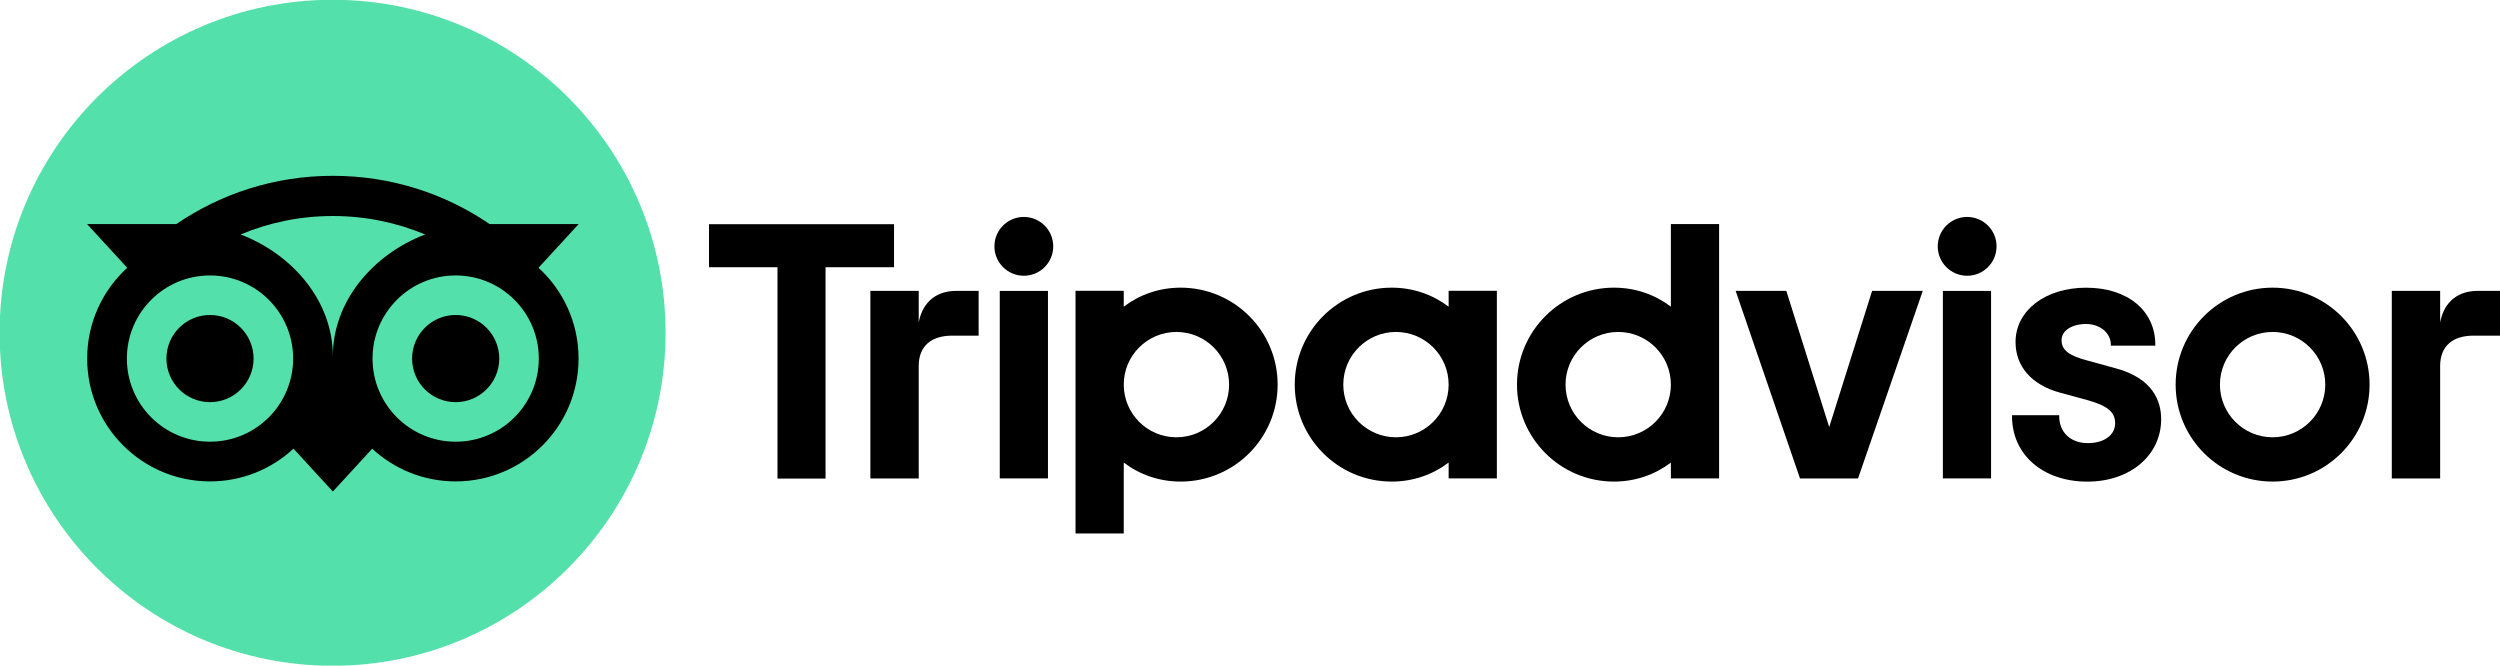 <?xml version="1.0" encoding="UTF-8" standalone="no"?>
<!-- Created with Inkscape (http://www.inkscape.org/) -->

<svg
   xmlns:dc="http://purl.org/dc/elements/1.1/"
   xmlns:cc="http://creativecommons.org/ns#"
   xmlns:rdf="http://www.w3.org/1999/02/22-rdf-syntax-ns#"
   xmlns:svg="http://www.w3.org/2000/svg"
   xmlns="http://www.w3.org/2000/svg"
   xmlns:sodipodi="http://sodipodi.sourceforge.net/DTD/sodipodi-0.dtd"
   xmlns:inkscape="http://www.inkscape.org/namespaces/inkscape"
   width="115.152mm"
   height="30.657mm"
   viewBox="0 0 115.152 30.657"
   version="1.1"
   id="svg991"
   inkscape:version="0.92.4 (5da689c313, 2019-01-14)"
   sodipodi:docname="Logo 2023.svg">
  <defs
     id="defs985" />
  <sodipodi:namedview
     id="base"
     pagecolor="#ffffff"
     bordercolor="#666666"
     borderopacity="1.0"
     inkscape:pageopacity="0.0"
     inkscape:pageshadow="2"
     inkscape:zoom="0.35"
     inkscape:cx="-98.104758"
     inkscape:cy="469.36325"
     inkscape:document-units="mm"
     inkscape:current-layer="layer1"
     showgrid="false"
     fit-margin-top="0"
     fit-margin-left="0"
     fit-margin-right="0"
     fit-margin-bottom="0"
     inkscape:window-width="2560"
     inkscape:window-height="1377"
     inkscape:window-x="-8"
     inkscape:window-y="-8"
     inkscape:window-maximized="1" />
  <g
     inkscape:label="Layer 1"
     inkscape:groupmode="layer"
     id="layer1"
     transform="translate(-8.948,-242.362)">
    <g
       id="g1624">
      <g
         transform="matrix(0.353,0,0,-0.353,39.605,257.69)"
         id="g76">
        <path
           inkscape:connector-curvature="0"
           id="path78"
           style="fill:#54e0ab;fill-opacity:1;fill-rule:nonzero;stroke:none"
           d="m 0,0 c 0,-23.997 -19.454,-43.451 -43.451,-43.451 -23.997,0 -43.451,19.454 -43.451,43.451 0,23.998 19.454,43.451 43.451,43.451 C -19.454,43.451 0,23.998 0,0" />
      </g>
      <g
         transform="matrix(0.353,0,0,-0.353,20.628,258.878)"
         id="g80">
        <path
           inkscape:connector-curvature="0"
           id="path82"
           style="fill:#000000;fill-opacity:1;fill-rule:nonzero;stroke:none"
           d="m 0,0 c 0,-3.141 -2.546,-5.686 -5.686,-5.686 -3.141,0 -5.686,2.545 -5.686,5.686 0,3.141 2.545,5.687 5.686,5.687 C -2.546,5.687 0,3.141 0,0 M 26.371,5.687 C 23.23,5.687 20.684,3.141 20.684,0 c 0,-3.141 2.546,-5.686 5.687,-5.686 3.14,0 5.686,2.545 5.686,5.686 0,3.141 -2.546,5.687 -5.686,5.687 m 0,-16.534 c -5.991,0 -10.848,4.856 -10.848,10.847 0,5.991 4.857,10.847 10.848,10.847 5.99,0 10.847,-4.856 10.847,-10.847 0,-5.991 -4.857,-10.847 -10.847,-10.847 M 10.345,0.312 c 0,7.139 -5.191,13.264 -12.039,15.882 3.705,1.55 7.77,2.408 12.036,2.408 4.268,0 8.335,-0.858 12.041,-2.408 C 15.536,13.575 10.345,7.45 10.345,0.312 M -5.686,-10.847 c -5.991,0 -10.847,4.856 -10.847,10.847 0,5.991 4.856,10.847 10.847,10.847 5.991,0 10.847,-4.856 10.847,-10.847 0,-5.991 -4.856,-10.847 -10.847,-10.847 m 42.863,22.693 5.245,5.707 H 30.795 c -5.821,3.973 -12.849,6.293 -20.453,6.293 -7.593,0 -14.603,-2.323 -20.416,-6.293 h -11.657 l 5.245,-5.707 C -19.699,8.915 -21.715,4.692 -21.715,0 c 0,-8.852 7.177,-16.028 16.029,-16.028 4.207,0 8.034,1.621 10.893,4.272 l 5.138,-5.591 5.136,5.588 c 2.859,-2.649 6.685,-4.269 10.89,-4.269 8.852,0 16.034,7.176 16.034,16.028 0,4.692 -2.015,8.915 -5.228,11.846" />
      </g>
      <g
         transform="matrix(0.353,0,0,-0.353,51.265,257.213)"
         id="g84">
        <path
           inkscape:connector-curvature="0"
           id="path86"
           style="fill:#000000;fill-opacity:1;fill-rule:nonzero;stroke:none"
           d="M 0,0 V 4.114 H -6.309 V -20.365 H 0 v 14.678 c 0,2.658 1.706,3.962 4.365,3.962 H 7.816 V 4.114 H 4.866 C 2.559,4.114 0.552,2.91 0,0" />
      </g>
      <path
         inkscape:connector-curvature="0"
         id="path88"
         style="fill:#000000;fill-opacity:1;fill-rule:nonzero;stroke:none;stroke-width:0.353"
         d="m 54.998,264.398 h 2.22 v -8.636 h -2.22 z" />
      <g
         transform="matrix(0.353,0,0,-0.353,63.135,262.504)"
         id="g90">
        <path
           inkscape:connector-curvature="0"
           id="path92"
           style="fill:#000000;fill-opacity:1;fill-rule:nonzero;stroke:none"
           d="m 0,0 c -3.796,0 -6.873,3.077 -6.873,6.873 0,3.796 3.077,6.873 6.873,6.873 3.796,0 6.873,-3.077 6.873,-6.873 C 6.873,3.077 3.796,0 0,0 m 0.554,19.525 c -2.82,0 -5.378,-0.923 -7.427,-2.483 v 2.07 h -6.293 v -31.664 h 6.293 v 9.256 c 2.049,-1.56 4.607,-2.483 7.427,-2.483 6.988,0 12.653,5.664 12.653,12.652 0,6.988 -5.665,12.652 -12.653,12.652" />
      </g>
      <g
         transform="matrix(0.353,0,0,-0.353,106.386,259.322)"
         id="g94">
        <path
           inkscape:connector-curvature="0"
           id="path96"
           style="fill:#000000;fill-opacity:1;fill-rule:nonzero;stroke:none"
           d="m 0,0 -3.671,1.007 c -2.416,0.629 -3.357,1.371 -3.357,2.647 0,1.244 1.322,2.114 3.215,2.114 1.803,0 3.216,-1.182 3.216,-2.69 V 2.939 h 5.8 v 0.139 c 0,4.443 -3.623,7.427 -9.016,7.427 -5.342,0 -9.219,-2.982 -9.219,-7.091 0,-3.198 2.119,-5.605 5.814,-6.606 l 3.516,-0.959 c 2.672,-0.739 3.665,-1.56 3.665,-3.03 0,-1.551 -1.435,-2.594 -3.572,-2.594 -2.228,0 -3.725,1.408 -3.725,3.504 v 0.14 h -6.157 v -0.14 c 0,-5.021 4.043,-8.529 9.831,-8.529 5.579,0 9.628,3.426 9.628,8.146 C 5.968,-4.345 4.932,-1.315 0,0" />
      </g>
      <g
         transform="matrix(0.353,0,0,-0.353,73.247,262.504)"
         id="g98">
        <path
           inkscape:connector-curvature="0"
           id="path100"
           style="fill:#000000;fill-opacity:1;fill-rule:nonzero;stroke:none"
           d="m 0,0 c -3.796,0 -6.873,3.077 -6.873,6.873 0,3.796 3.077,6.873 6.873,6.873 3.796,0 6.873,-3.077 6.873,-6.872 V 6.872 C 6.873,3.077 3.796,0 0,0 m 6.873,17.042 c -2.049,1.56 -4.607,2.483 -7.427,2.483 -6.988,0 -12.653,-5.664 -12.653,-12.652 0,-6.988 5.665,-12.652 12.653,-12.652 2.82,0 5.378,0.923 7.427,2.483 v -2.07 h 6.293 V 19.112 H 6.873 Z" />
      </g>
      <g
         transform="matrix(0.353,0,0,-0.353,83.484,262.504)"
         id="g102">
        <path
           inkscape:connector-curvature="0"
           id="path104"
           style="fill:#000000;fill-opacity:1;fill-rule:nonzero;stroke:none"
           d="m 0,0 c -3.796,0 -6.873,3.077 -6.873,6.873 0,3.796 3.077,6.873 6.873,6.873 3.796,0 6.873,-3.077 6.873,-6.873 C 6.873,3.077 3.796,0 0,0 m 6.873,17.042 c -2.049,1.56 -4.607,2.483 -7.427,2.483 -6.988,0 -12.653,-5.664 -12.653,-12.652 0,-6.988 5.665,-12.652 12.653,-12.652 2.82,0 5.378,0.923 7.427,2.483 v -2.07 h 6.293 V 27.825 H 6.873 Z" />
      </g>
      <path
         inkscape:connector-curvature="0"
         id="path106"
         style="fill:#000000;fill-opacity:1;fill-rule:nonzero;stroke:none;stroke-width:0.353"
         d="m 98.438,264.398 h 2.22 v -8.636 h -2.22 z" />
      <g
         transform="matrix(0.353,0,0,-0.353,113.626,262.504)"
         id="g108">
        <path
           inkscape:connector-curvature="0"
           id="path110"
           style="fill:#000000;fill-opacity:1;fill-rule:nonzero;stroke:none"
           d="m 0,0 c -3.796,0 -6.873,3.077 -6.873,6.873 0,3.796 3.077,6.873 6.873,6.873 3.796,0 6.873,-3.077 6.873,-6.873 C 6.873,3.077 3.796,0 0,0 m 0,19.525 c -6.988,0 -12.652,-5.664 -12.652,-12.652 0,-6.988 5.664,-12.652 12.652,-12.652 6.988,0 12.653,5.664 12.653,12.652 0,6.988 -5.665,12.652 -12.653,12.652" />
      </g>
      <g
         transform="matrix(0.353,0,0,-0.353,121.343,257.213)"
         id="g112">
        <path
           inkscape:connector-curvature="0"
           id="path114"
           style="fill:#000000;fill-opacity:1;fill-rule:nonzero;stroke:none"
           d="M 0,0 V 4.114 H -6.309 V -20.365 H 0 v 14.678 c 0,2.658 1.706,3.962 4.364,3.962 H 7.815 V 4.114 H 4.866 C 2.558,4.114 0.552,2.91 0,0" />
      </g>
      <g
         transform="matrix(0.353,0,0,-0.353,50.128,252.689)"
         id="g116">
        <path
           inkscape:connector-curvature="0"
           id="path118"
           style="fill:#000000;fill-opacity:1;fill-rule:nonzero;stroke:none"
           d="m 0,0 h -24.144 v -5.615 h 8.937 v -27.576 h 6.27 V -5.615 H 0 Z" />
      </g>
      <g
         transform="matrix(0.353,0,0,-0.353,93.203,262.033)"
         id="g120">
        <path
           inkscape:connector-curvature="0"
           id="path122"
           style="fill:#000000;fill-opacity:1;fill-rule:nonzero;stroke:none"
           d="m 0,0 -5.598,17.775 h -6.611 l 8.397,-24.478 h 7.574 l 8.447,24.478 H 5.598 Z" />
      </g>
      <g
         transform="matrix(0.353,0,0,-0.353,57.461,253.709)"
         id="g124">
        <path
           inkscape:connector-curvature="0"
           id="path126"
           style="fill:#000000;fill-opacity:1;fill-rule:nonzero;stroke:none"
           d="m 0,0 c 0,-2.119 -1.718,-3.837 -3.837,-3.837 -2.12,0 -3.838,1.718 -3.838,3.837 0,2.12 1.718,3.837 3.838,3.837 C -1.718,3.837 0,2.12 0,0" />
      </g>
      <g
         transform="matrix(0.353,0,0,-0.353,100.911,253.709)"
         id="g128">
        <path
           inkscape:connector-curvature="0"
           id="path130"
           style="fill:#000000;fill-opacity:1;fill-rule:nonzero;stroke:none"
           d="m 0,0 c 0,-2.119 -1.718,-3.837 -3.837,-3.837 -2.12,0 -3.838,1.718 -3.838,3.837 0,2.12 1.718,3.837 3.838,3.837 C -1.718,3.837 0,2.12 0,0" />
      </g>
    </g>
  </g>
</svg>
